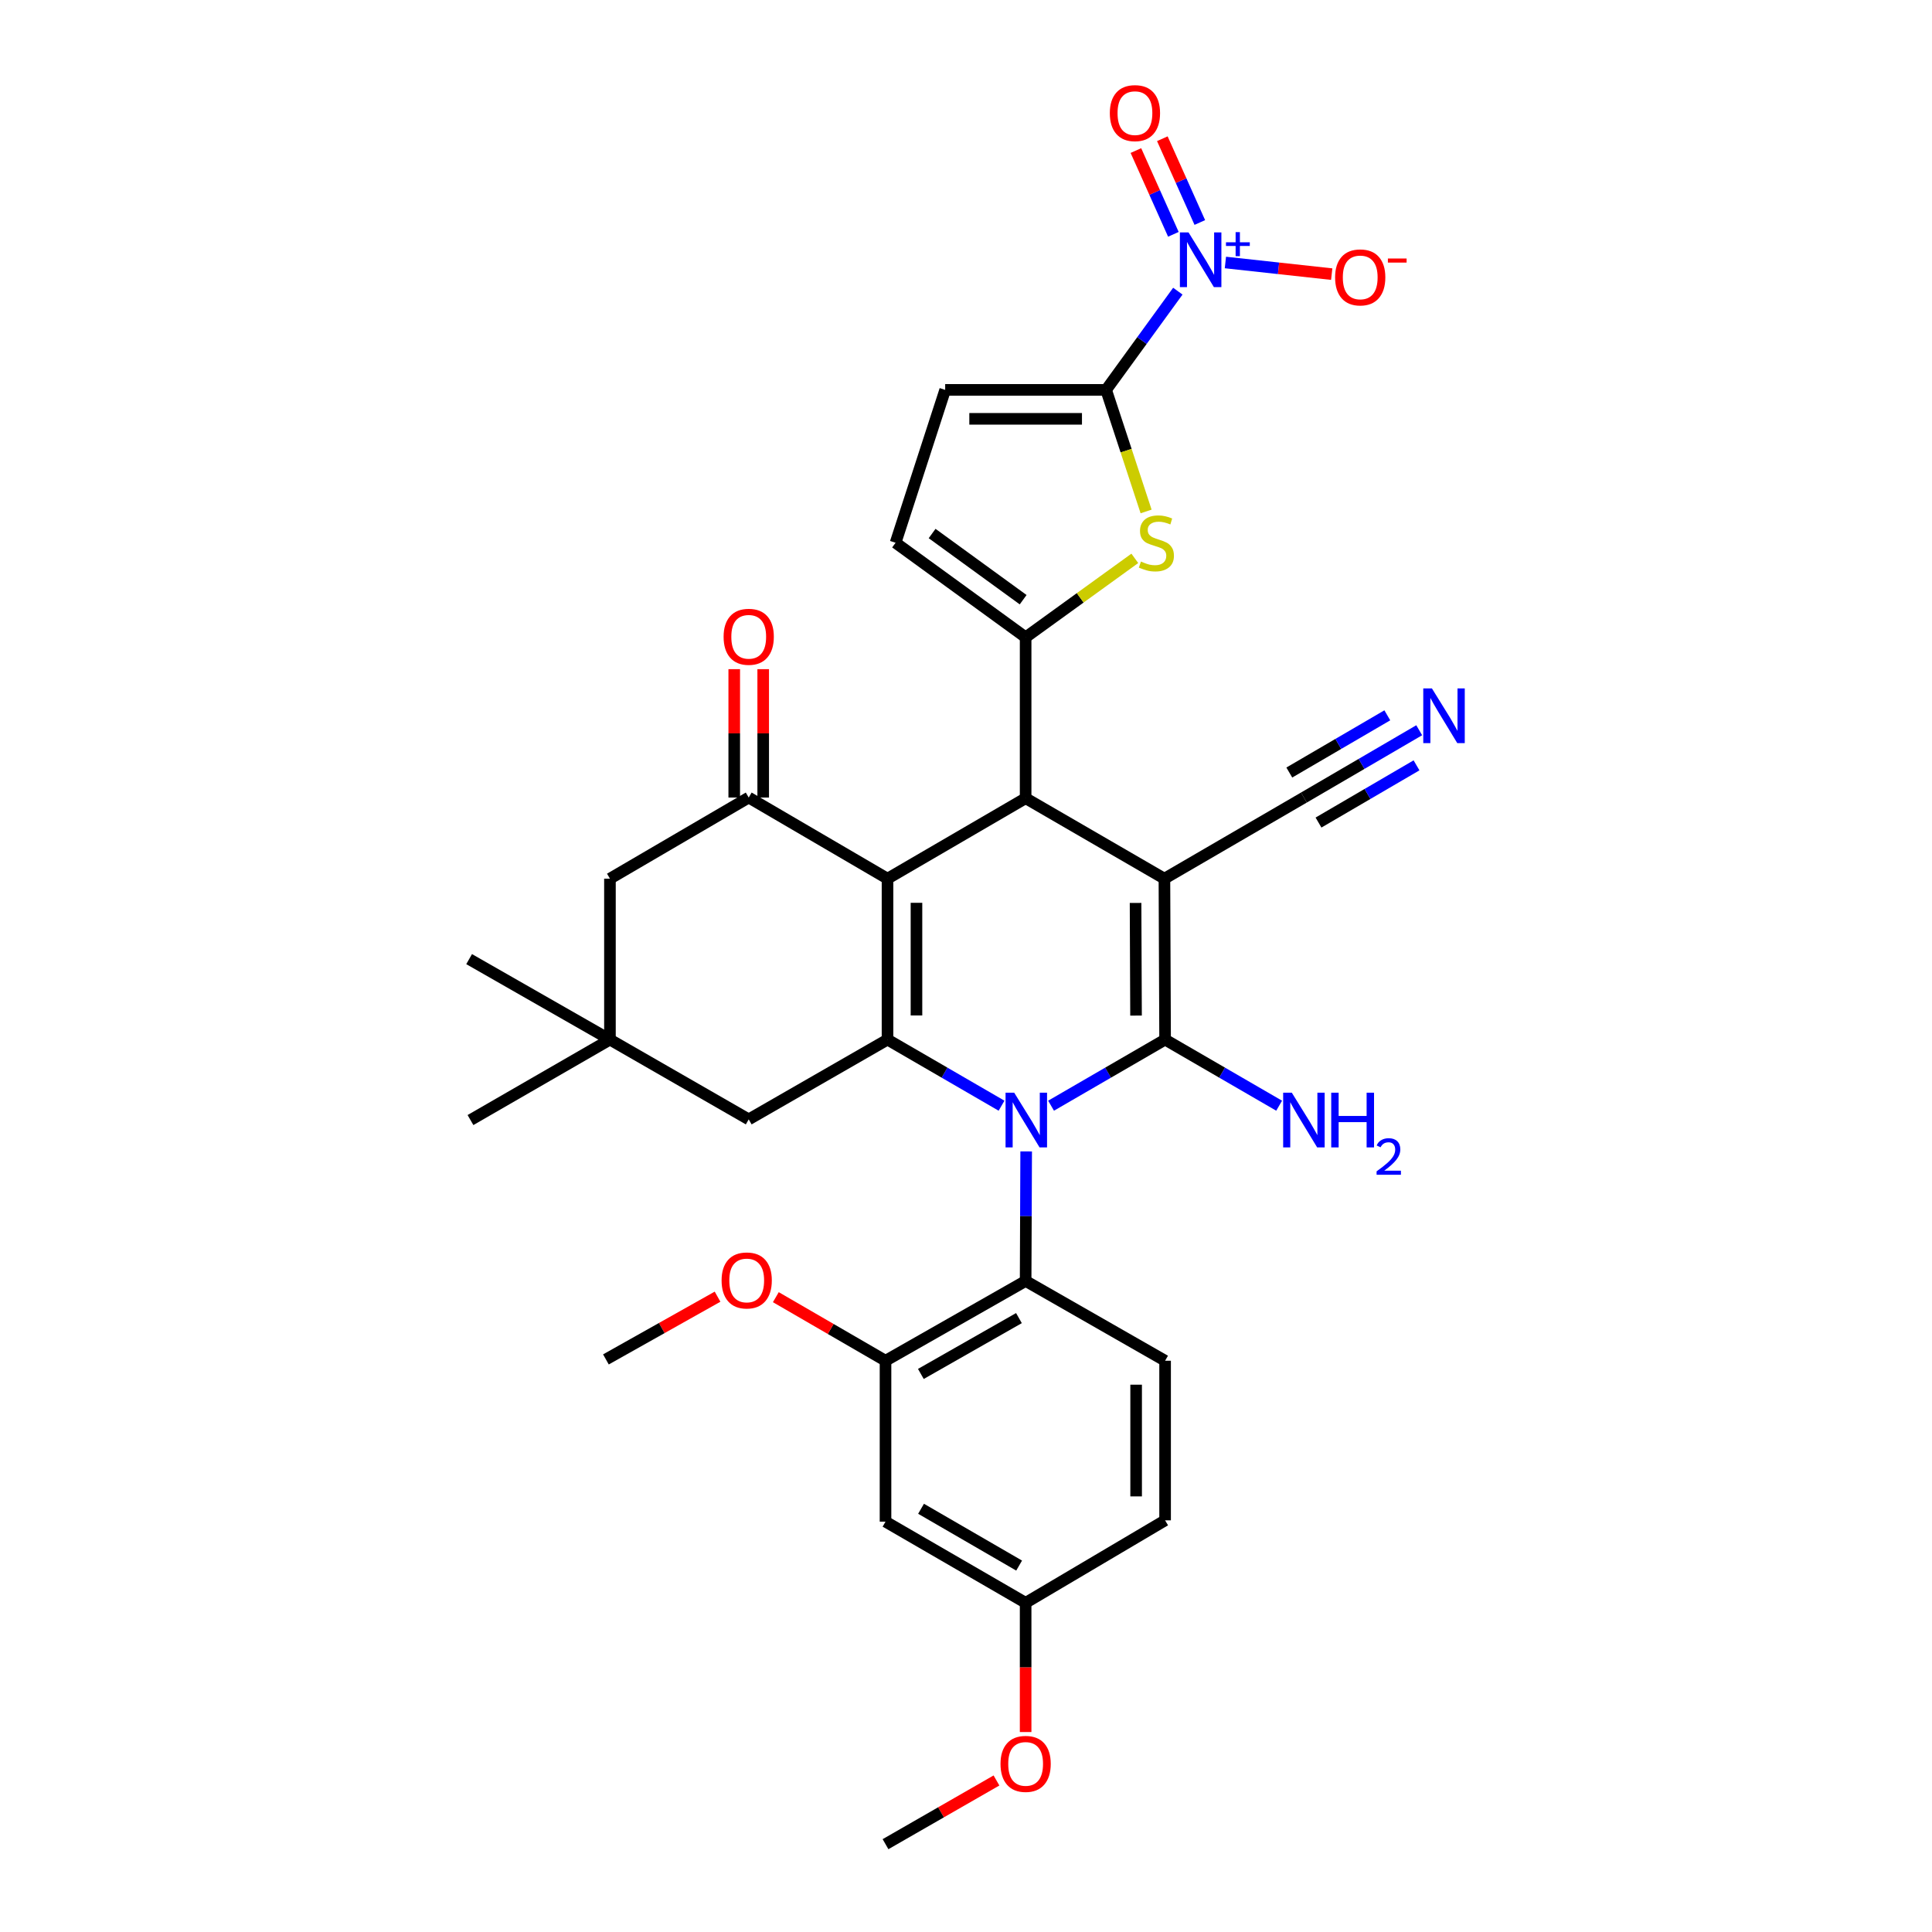 <?xml version='1.0' encoding='iso-8859-1'?>
<svg version='1.1' baseProfile='full'
              xmlns='http://www.w3.org/2000/svg'
                      xmlns:rdkit='http://www.rdkit.org/xml'
                      xmlns:xlink='http://www.w3.org/1999/xlink'
                  xml:space='preserve'
width='1000px' height='1000px' viewBox='0 0 1000 1000'>
<!-- END OF HEADER -->
<rect style='opacity:1.0;fill:#FFFFFF;stroke:none' width='1000' height='1000' x='0' y='0'> </rect>
<path class='bond-1' d='M 602.702,454.798 L 603.052,538.096' style='fill:none;fill-rule:evenodd;stroke:#000000;stroke-width:6px;stroke-linecap:butt;stroke-linejoin:miter;stroke-opacity:1' />
<path class='bond-1' d='M 587.764,467.356 L 588.009,525.665' style='fill:none;fill-rule:evenodd;stroke:#000000;stroke-width:6px;stroke-linecap:butt;stroke-linejoin:miter;stroke-opacity:1' />
<path class='bond-4' d='M 602.702,454.798 L 530.864,413.158' style='fill:none;fill-rule:evenodd;stroke:#000000;stroke-width:6px;stroke-linecap:butt;stroke-linejoin:miter;stroke-opacity:1' />
<path class='bond-11' d='M 602.702,454.798 L 674.899,412.808' style='fill:none;fill-rule:evenodd;stroke:#000000;stroke-width:6px;stroke-linecap:butt;stroke-linejoin:miter;stroke-opacity:1' />
<path class='bond-0' d='M 544.029,572.309 L 573.541,555.202' style='fill:none;fill-rule:evenodd;stroke:#0000FF;stroke-width:6px;stroke-linecap:butt;stroke-linejoin:miter;stroke-opacity:1' />
<path class='bond-0' d='M 573.541,555.202 L 603.052,538.096' style='fill:none;fill-rule:evenodd;stroke:#000000;stroke-width:6px;stroke-linecap:butt;stroke-linejoin:miter;stroke-opacity:1' />
<path class='bond-10' d='M 531.145,595.979 L 531.004,629.503' style='fill:none;fill-rule:evenodd;stroke:#0000FF;stroke-width:6px;stroke-linecap:butt;stroke-linejoin:miter;stroke-opacity:1' />
<path class='bond-10' d='M 531.004,629.503 L 530.864,663.027' style='fill:none;fill-rule:evenodd;stroke:#000000;stroke-width:6px;stroke-linecap:butt;stroke-linejoin:miter;stroke-opacity:1' />
<path class='bond-33' d='M 518.397,572.309 L 488.886,555.202' style='fill:none;fill-rule:evenodd;stroke:#0000FF;stroke-width:6px;stroke-linecap:butt;stroke-linejoin:miter;stroke-opacity:1' />
<path class='bond-33' d='M 488.886,555.202 L 459.375,538.096' style='fill:none;fill-rule:evenodd;stroke:#000000;stroke-width:6px;stroke-linecap:butt;stroke-linejoin:miter;stroke-opacity:1' />
<path class='bond-23' d='M 603.052,538.096 L 632.567,555.203' style='fill:none;fill-rule:evenodd;stroke:#000000;stroke-width:6px;stroke-linecap:butt;stroke-linejoin:miter;stroke-opacity:1' />
<path class='bond-23' d='M 632.567,555.203 L 662.083,572.309' style='fill:none;fill-rule:evenodd;stroke:#0000FF;stroke-width:6px;stroke-linecap:butt;stroke-linejoin:miter;stroke-opacity:1' />
<path class='bond-2' d='M 459.375,454.798 L 530.864,413.158' style='fill:none;fill-rule:evenodd;stroke:#000000;stroke-width:6px;stroke-linecap:butt;stroke-linejoin:miter;stroke-opacity:1' />
<path class='bond-3' d='M 459.375,454.798 L 459.375,538.096' style='fill:none;fill-rule:evenodd;stroke:#000000;stroke-width:6px;stroke-linecap:butt;stroke-linejoin:miter;stroke-opacity:1' />
<path class='bond-3' d='M 474.365,467.293 L 474.365,525.602' style='fill:none;fill-rule:evenodd;stroke:#000000;stroke-width:6px;stroke-linecap:butt;stroke-linejoin:miter;stroke-opacity:1' />
<path class='bond-9' d='M 459.375,454.798 L 387.536,412.808' style='fill:none;fill-rule:evenodd;stroke:#000000;stroke-width:6px;stroke-linecap:butt;stroke-linejoin:miter;stroke-opacity:1' />
<path class='bond-16' d='M 459.375,538.096 L 387.536,579.387' style='fill:none;fill-rule:evenodd;stroke:#000000;stroke-width:6px;stroke-linecap:butt;stroke-linejoin:miter;stroke-opacity:1' />
<path class='bond-5' d='M 530.864,413.158 L 530.864,329.868' style='fill:none;fill-rule:evenodd;stroke:#000000;stroke-width:6px;stroke-linecap:butt;stroke-linejoin:miter;stroke-opacity:1' />
<path class='bond-8' d='M 530.864,329.868 L 559.121,309.437' style='fill:none;fill-rule:evenodd;stroke:#000000;stroke-width:6px;stroke-linecap:butt;stroke-linejoin:miter;stroke-opacity:1' />
<path class='bond-8' d='M 559.121,309.437 L 587.378,289.006' style='fill:none;fill-rule:evenodd;stroke:#CCCC00;stroke-width:6px;stroke-linecap:butt;stroke-linejoin:miter;stroke-opacity:1' />
<path class='bond-12' d='M 530.864,329.868 L 463.547,280.932' style='fill:none;fill-rule:evenodd;stroke:#000000;stroke-width:6px;stroke-linecap:butt;stroke-linejoin:miter;stroke-opacity:1' />
<path class='bond-12' d='M 529.581,310.402 L 482.459,276.147' style='fill:none;fill-rule:evenodd;stroke:#000000;stroke-width:6px;stroke-linecap:butt;stroke-linejoin:miter;stroke-opacity:1' />
<path class='bond-6' d='M 572.521,201.798 L 582.869,233.263' style='fill:none;fill-rule:evenodd;stroke:#000000;stroke-width:6px;stroke-linecap:butt;stroke-linejoin:miter;stroke-opacity:1' />
<path class='bond-6' d='M 582.869,233.263 L 593.218,264.729' style='fill:none;fill-rule:evenodd;stroke:#CCCC00;stroke-width:6px;stroke-linecap:butt;stroke-linejoin:miter;stroke-opacity:1' />
<path class='bond-7' d='M 572.521,201.798 L 591.084,176.251' style='fill:none;fill-rule:evenodd;stroke:#000000;stroke-width:6px;stroke-linecap:butt;stroke-linejoin:miter;stroke-opacity:1' />
<path class='bond-7' d='M 591.084,176.251 L 609.647,150.705' style='fill:none;fill-rule:evenodd;stroke:#0000FF;stroke-width:6px;stroke-linecap:butt;stroke-linejoin:miter;stroke-opacity:1' />
<path class='bond-34' d='M 572.521,201.798 L 489.223,201.798' style='fill:none;fill-rule:evenodd;stroke:#000000;stroke-width:6px;stroke-linecap:butt;stroke-linejoin:miter;stroke-opacity:1' />
<path class='bond-34' d='M 560.026,216.788 L 501.718,216.788' style='fill:none;fill-rule:evenodd;stroke:#000000;stroke-width:6px;stroke-linecap:butt;stroke-linejoin:miter;stroke-opacity:1' />
<path class='bond-21' d='M 634.266,135.867 L 661.779,138.876' style='fill:none;fill-rule:evenodd;stroke:#0000FF;stroke-width:6px;stroke-linecap:butt;stroke-linejoin:miter;stroke-opacity:1' />
<path class='bond-21' d='M 661.779,138.876 L 689.292,141.886' style='fill:none;fill-rule:evenodd;stroke:#FF0000;stroke-width:6px;stroke-linecap:butt;stroke-linejoin:miter;stroke-opacity:1' />
<path class='bond-22' d='M 621.023,115.162 L 611.323,93.484' style='fill:none;fill-rule:evenodd;stroke:#0000FF;stroke-width:6px;stroke-linecap:butt;stroke-linejoin:miter;stroke-opacity:1' />
<path class='bond-22' d='M 611.323,93.484 L 601.623,71.805' style='fill:none;fill-rule:evenodd;stroke:#FF0000;stroke-width:6px;stroke-linecap:butt;stroke-linejoin:miter;stroke-opacity:1' />
<path class='bond-22' d='M 607.34,121.284 L 597.64,99.606' style='fill:none;fill-rule:evenodd;stroke:#0000FF;stroke-width:6px;stroke-linecap:butt;stroke-linejoin:miter;stroke-opacity:1' />
<path class='bond-22' d='M 597.64,99.606 L 587.94,77.928' style='fill:none;fill-rule:evenodd;stroke:#FF0000;stroke-width:6px;stroke-linecap:butt;stroke-linejoin:miter;stroke-opacity:1' />
<path class='bond-18' d='M 387.536,412.808 L 315.706,454.798' style='fill:none;fill-rule:evenodd;stroke:#000000;stroke-width:6px;stroke-linecap:butt;stroke-linejoin:miter;stroke-opacity:1' />
<path class='bond-24' d='M 395.031,412.808 L 395.031,379.584' style='fill:none;fill-rule:evenodd;stroke:#000000;stroke-width:6px;stroke-linecap:butt;stroke-linejoin:miter;stroke-opacity:1' />
<path class='bond-24' d='M 395.031,379.584 L 395.031,346.36' style='fill:none;fill-rule:evenodd;stroke:#FF0000;stroke-width:6px;stroke-linecap:butt;stroke-linejoin:miter;stroke-opacity:1' />
<path class='bond-24' d='M 380.041,412.808 L 380.041,379.584' style='fill:none;fill-rule:evenodd;stroke:#000000;stroke-width:6px;stroke-linecap:butt;stroke-linejoin:miter;stroke-opacity:1' />
<path class='bond-24' d='M 380.041,379.584 L 380.041,346.36' style='fill:none;fill-rule:evenodd;stroke:#FF0000;stroke-width:6px;stroke-linecap:butt;stroke-linejoin:miter;stroke-opacity:1' />
<path class='bond-14' d='M 530.864,663.027 L 458.342,704.318' style='fill:none;fill-rule:evenodd;stroke:#000000;stroke-width:6px;stroke-linecap:butt;stroke-linejoin:miter;stroke-opacity:1' />
<path class='bond-14' d='M 527.402,682.248 L 476.637,711.151' style='fill:none;fill-rule:evenodd;stroke:#000000;stroke-width:6px;stroke-linecap:butt;stroke-linejoin:miter;stroke-opacity:1' />
<path class='bond-20' d='M 530.864,663.027 L 603.052,704.318' style='fill:none;fill-rule:evenodd;stroke:#000000;stroke-width:6px;stroke-linecap:butt;stroke-linejoin:miter;stroke-opacity:1' />
<path class='bond-15' d='M 674.899,412.808 L 704.74,395.389' style='fill:none;fill-rule:evenodd;stroke:#000000;stroke-width:6px;stroke-linecap:butt;stroke-linejoin:miter;stroke-opacity:1' />
<path class='bond-15' d='M 704.74,395.389 L 734.581,377.97' style='fill:none;fill-rule:evenodd;stroke:#0000FF;stroke-width:6px;stroke-linecap:butt;stroke-linejoin:miter;stroke-opacity:1' />
<path class='bond-15' d='M 682.456,425.754 L 707.821,410.948' style='fill:none;fill-rule:evenodd;stroke:#000000;stroke-width:6px;stroke-linecap:butt;stroke-linejoin:miter;stroke-opacity:1' />
<path class='bond-15' d='M 707.821,410.948 L 733.186,396.142' style='fill:none;fill-rule:evenodd;stroke:#0000FF;stroke-width:6px;stroke-linecap:butt;stroke-linejoin:miter;stroke-opacity:1' />
<path class='bond-15' d='M 667.342,399.861 L 692.707,385.055' style='fill:none;fill-rule:evenodd;stroke:#000000;stroke-width:6px;stroke-linecap:butt;stroke-linejoin:miter;stroke-opacity:1' />
<path class='bond-15' d='M 692.707,385.055 L 718.072,370.249' style='fill:none;fill-rule:evenodd;stroke:#0000FF;stroke-width:6px;stroke-linecap:butt;stroke-linejoin:miter;stroke-opacity:1' />
<path class='bond-13' d='M 463.547,280.932 L 489.223,201.798' style='fill:none;fill-rule:evenodd;stroke:#000000;stroke-width:6px;stroke-linecap:butt;stroke-linejoin:miter;stroke-opacity:1' />
<path class='bond-19' d='M 458.342,704.318 L 458.342,787.608' style='fill:none;fill-rule:evenodd;stroke:#000000;stroke-width:6px;stroke-linecap:butt;stroke-linejoin:miter;stroke-opacity:1' />
<path class='bond-27' d='M 458.342,704.318 L 429.957,687.866' style='fill:none;fill-rule:evenodd;stroke:#000000;stroke-width:6px;stroke-linecap:butt;stroke-linejoin:miter;stroke-opacity:1' />
<path class='bond-27' d='M 429.957,687.866 L 401.571,671.415' style='fill:none;fill-rule:evenodd;stroke:#FF0000;stroke-width:6px;stroke-linecap:butt;stroke-linejoin:miter;stroke-opacity:1' />
<path class='bond-35' d='M 387.536,579.387 L 315.706,538.096' style='fill:none;fill-rule:evenodd;stroke:#000000;stroke-width:6px;stroke-linecap:butt;stroke-linejoin:miter;stroke-opacity:1' />
<path class='bond-17' d='M 315.706,538.096 L 315.706,454.798' style='fill:none;fill-rule:evenodd;stroke:#000000;stroke-width:6px;stroke-linecap:butt;stroke-linejoin:miter;stroke-opacity:1' />
<path class='bond-29' d='M 315.706,538.096 L 243.518,579.737' style='fill:none;fill-rule:evenodd;stroke:#000000;stroke-width:6px;stroke-linecap:butt;stroke-linejoin:miter;stroke-opacity:1' />
<path class='bond-30' d='M 315.706,538.096 L 242.818,496.439' style='fill:none;fill-rule:evenodd;stroke:#000000;stroke-width:6px;stroke-linecap:butt;stroke-linejoin:miter;stroke-opacity:1' />
<path class='bond-36' d='M 458.342,787.608 L 530.864,829.615' style='fill:none;fill-rule:evenodd;stroke:#000000;stroke-width:6px;stroke-linecap:butt;stroke-linejoin:miter;stroke-opacity:1' />
<path class='bond-36' d='M 476.734,780.937 L 527.499,810.342' style='fill:none;fill-rule:evenodd;stroke:#000000;stroke-width:6px;stroke-linecap:butt;stroke-linejoin:miter;stroke-opacity:1' />
<path class='bond-26' d='M 603.052,704.318 L 603.052,786.925' style='fill:none;fill-rule:evenodd;stroke:#000000;stroke-width:6px;stroke-linecap:butt;stroke-linejoin:miter;stroke-opacity:1' />
<path class='bond-26' d='M 588.061,716.709 L 588.061,774.534' style='fill:none;fill-rule:evenodd;stroke:#000000;stroke-width:6px;stroke-linecap:butt;stroke-linejoin:miter;stroke-opacity:1' />
<path class='bond-25' d='M 530.864,829.615 L 603.052,786.925' style='fill:none;fill-rule:evenodd;stroke:#000000;stroke-width:6px;stroke-linecap:butt;stroke-linejoin:miter;stroke-opacity:1' />
<path class='bond-28' d='M 530.864,829.615 L 530.864,863.059' style='fill:none;fill-rule:evenodd;stroke:#000000;stroke-width:6px;stroke-linecap:butt;stroke-linejoin:miter;stroke-opacity:1' />
<path class='bond-28' d='M 530.864,863.059 L 530.864,896.502' style='fill:none;fill-rule:evenodd;stroke:#FF0000;stroke-width:6px;stroke-linecap:butt;stroke-linejoin:miter;stroke-opacity:1' />
<path class='bond-31' d='M 371.405,671.159 L 342.515,687.397' style='fill:none;fill-rule:evenodd;stroke:#FF0000;stroke-width:6px;stroke-linecap:butt;stroke-linejoin:miter;stroke-opacity:1' />
<path class='bond-31' d='M 342.515,687.397 L 313.624,703.635' style='fill:none;fill-rule:evenodd;stroke:#000000;stroke-width:6px;stroke-linecap:butt;stroke-linejoin:miter;stroke-opacity:1' />
<path class='bond-32' d='M 515.773,921.57 L 487.057,938.057' style='fill:none;fill-rule:evenodd;stroke:#FF0000;stroke-width:6px;stroke-linecap:butt;stroke-linejoin:miter;stroke-opacity:1' />
<path class='bond-32' d='M 487.057,938.057 L 458.342,954.545' style='fill:none;fill-rule:evenodd;stroke:#000000;stroke-width:6px;stroke-linecap:butt;stroke-linejoin:miter;stroke-opacity:1' />
<path  class='atom-1' d='M 524.953 565.577
L 534.233 580.577
Q 535.153 582.057, 536.633 584.737
Q 538.113 587.417, 538.193 587.577
L 538.193 565.577
L 541.953 565.577
L 541.953 593.897
L 538.073 593.897
L 528.113 577.497
Q 526.953 575.577, 525.713 573.377
Q 524.513 571.177, 524.153 570.497
L 524.153 593.897
L 520.473 593.897
L 520.473 565.577
L 524.953 565.577
' fill='#0000FF'/>
<path  class='atom-8' d='M 615.189 120.304
L 624.469 135.304
Q 625.389 136.784, 626.869 139.464
Q 628.349 142.144, 628.429 142.304
L 628.429 120.304
L 632.189 120.304
L 632.189 148.624
L 628.309 148.624
L 618.349 132.224
Q 617.189 130.304, 615.949 128.104
Q 614.749 125.904, 614.389 125.224
L 614.389 148.624
L 610.709 148.624
L 610.709 120.304
L 615.189 120.304
' fill='#0000FF'/>
<path  class='atom-8' d='M 634.565 125.409
L 639.554 125.409
L 639.554 120.156
L 641.772 120.156
L 641.772 125.409
L 646.894 125.409
L 646.894 127.31
L 641.772 127.31
L 641.772 132.59
L 639.554 132.59
L 639.554 127.31
L 634.565 127.31
L 634.565 125.409
' fill='#0000FF'/>
<path  class='atom-9' d='M 590.546 290.652
Q 590.866 290.772, 592.186 291.332
Q 593.506 291.892, 594.946 292.252
Q 596.426 292.572, 597.866 292.572
Q 600.546 292.572, 602.106 291.292
Q 603.666 289.972, 603.666 287.692
Q 603.666 286.132, 602.866 285.172
Q 602.106 284.212, 600.906 283.692
Q 599.706 283.172, 597.706 282.572
Q 595.186 281.812, 593.666 281.092
Q 592.186 280.372, 591.106 278.852
Q 590.066 277.332, 590.066 274.772
Q 590.066 271.212, 592.466 269.012
Q 594.906 266.812, 599.706 266.812
Q 602.986 266.812, 606.706 268.372
L 605.786 271.452
Q 602.386 270.052, 599.826 270.052
Q 597.066 270.052, 595.546 271.212
Q 594.026 272.332, 594.066 274.292
Q 594.066 275.812, 594.826 276.732
Q 595.626 277.652, 596.746 278.172
Q 597.906 278.692, 599.826 279.292
Q 602.386 280.092, 603.906 280.892
Q 605.426 281.692, 606.506 283.332
Q 607.626 284.932, 607.626 287.692
Q 607.626 291.612, 604.986 293.732
Q 602.386 295.812, 598.026 295.812
Q 595.506 295.812, 593.586 295.252
Q 591.706 294.732, 589.466 293.812
L 590.546 290.652
' fill='#CCCC00'/>
<path  class='atom-16' d='M 741.16 356.316
L 750.44 371.316
Q 751.36 372.796, 752.84 375.476
Q 754.32 378.156, 754.4 378.316
L 754.4 356.316
L 758.16 356.316
L 758.16 384.636
L 754.28 384.636
L 744.32 368.236
Q 743.16 366.316, 741.92 364.116
Q 740.72 361.916, 740.36 361.236
L 740.36 384.636
L 736.68 384.636
L 736.68 356.316
L 741.16 356.316
' fill='#0000FF'/>
<path  class='atom-22' d='M 691.047 143.58
Q 691.047 136.78, 694.407 132.98
Q 697.767 129.18, 704.047 129.18
Q 710.327 129.18, 713.687 132.98
Q 717.047 136.78, 717.047 143.58
Q 717.047 150.46, 713.647 154.38
Q 710.247 158.26, 704.047 158.26
Q 697.807 158.26, 694.407 154.38
Q 691.047 150.5, 691.047 143.58
M 704.047 155.06
Q 708.367 155.06, 710.687 152.18
Q 713.047 149.26, 713.047 143.58
Q 713.047 138.02, 710.687 135.22
Q 708.367 132.38, 704.047 132.38
Q 699.727 132.38, 697.367 135.18
Q 695.047 137.98, 695.047 143.58
Q 695.047 149.3, 697.367 152.18
Q 699.727 155.06, 704.047 155.06
' fill='#FF0000'/>
<path  class='atom-22' d='M 718.367 133.803
L 728.056 133.803
L 728.056 135.915
L 718.367 135.915
L 718.367 133.803
' fill='#FF0000'/>
<path  class='atom-23' d='M 574.445 58.55
Q 574.445 51.75, 577.805 47.95
Q 581.165 44.15, 587.445 44.15
Q 593.725 44.15, 597.085 47.95
Q 600.445 51.75, 600.445 58.55
Q 600.445 65.43, 597.045 69.35
Q 593.645 73.23, 587.445 73.23
Q 581.205 73.23, 577.805 69.35
Q 574.445 65.47, 574.445 58.55
M 587.445 70.03
Q 591.765 70.03, 594.085 67.15
Q 596.445 64.23, 596.445 58.55
Q 596.445 52.99, 594.085 50.19
Q 591.765 47.35, 587.445 47.35
Q 583.125 47.35, 580.765 50.15
Q 578.445 52.95, 578.445 58.55
Q 578.445 64.27, 580.765 67.15
Q 583.125 70.03, 587.445 70.03
' fill='#FF0000'/>
<path  class='atom-24' d='M 668.639 565.577
L 677.919 580.577
Q 678.839 582.057, 680.319 584.737
Q 681.799 587.417, 681.879 587.577
L 681.879 565.577
L 685.639 565.577
L 685.639 593.897
L 681.759 593.897
L 671.799 577.497
Q 670.639 575.577, 669.399 573.377
Q 668.199 571.177, 667.839 570.497
L 667.839 593.897
L 664.159 593.897
L 664.159 565.577
L 668.639 565.577
' fill='#0000FF'/>
<path  class='atom-24' d='M 689.039 565.577
L 692.879 565.577
L 692.879 577.617
L 707.359 577.617
L 707.359 565.577
L 711.199 565.577
L 711.199 593.897
L 707.359 593.897
L 707.359 580.817
L 692.879 580.817
L 692.879 593.897
L 689.039 593.897
L 689.039 565.577
' fill='#0000FF'/>
<path  class='atom-24' d='M 712.572 592.904
Q 713.258 591.135, 714.895 590.158
Q 716.532 589.155, 718.802 589.155
Q 721.627 589.155, 723.211 590.686
Q 724.795 592.217, 724.795 594.936
Q 724.795 597.708, 722.736 600.296
Q 720.703 602.883, 716.479 605.945
L 725.112 605.945
L 725.112 608.057
L 712.519 608.057
L 712.519 606.288
Q 716.004 603.807, 718.063 601.959
Q 720.148 600.111, 721.152 598.448
Q 722.155 596.784, 722.155 595.068
Q 722.155 593.273, 721.257 592.27
Q 720.36 591.267, 718.802 591.267
Q 717.297 591.267, 716.294 591.874
Q 715.291 592.481, 714.578 593.828
L 712.572 592.904
' fill='#0000FF'/>
<path  class='atom-25' d='M 374.536 329.598
Q 374.536 322.798, 377.896 318.998
Q 381.256 315.198, 387.536 315.198
Q 393.816 315.198, 397.176 318.998
Q 400.536 322.798, 400.536 329.598
Q 400.536 336.478, 397.136 340.398
Q 393.736 344.278, 387.536 344.278
Q 381.296 344.278, 377.896 340.398
Q 374.536 336.518, 374.536 329.598
M 387.536 341.078
Q 391.856 341.078, 394.176 338.198
Q 396.536 335.278, 396.536 329.598
Q 396.536 324.038, 394.176 321.238
Q 391.856 318.398, 387.536 318.398
Q 383.216 318.398, 380.856 321.198
Q 378.536 323.998, 378.536 329.598
Q 378.536 335.318, 380.856 338.198
Q 383.216 341.078, 387.536 341.078
' fill='#FF0000'/>
<path  class='atom-28' d='M 373.495 662.757
Q 373.495 655.957, 376.855 652.157
Q 380.215 648.357, 386.495 648.357
Q 392.775 648.357, 396.135 652.157
Q 399.495 655.957, 399.495 662.757
Q 399.495 669.637, 396.095 673.557
Q 392.695 677.437, 386.495 677.437
Q 380.255 677.437, 376.855 673.557
Q 373.495 669.677, 373.495 662.757
M 386.495 674.237
Q 390.815 674.237, 393.135 671.357
Q 395.495 668.437, 395.495 662.757
Q 395.495 657.197, 393.135 654.397
Q 390.815 651.557, 386.495 651.557
Q 382.175 651.557, 379.815 654.357
Q 377.495 657.157, 377.495 662.757
Q 377.495 668.477, 379.815 671.357
Q 382.175 674.237, 386.495 674.237
' fill='#FF0000'/>
<path  class='atom-29' d='M 517.864 912.985
Q 517.864 906.185, 521.224 902.385
Q 524.584 898.585, 530.864 898.585
Q 537.144 898.585, 540.504 902.385
Q 543.864 906.185, 543.864 912.985
Q 543.864 919.865, 540.464 923.785
Q 537.064 927.665, 530.864 927.665
Q 524.624 927.665, 521.224 923.785
Q 517.864 919.905, 517.864 912.985
M 530.864 924.465
Q 535.184 924.465, 537.504 921.585
Q 539.864 918.665, 539.864 912.985
Q 539.864 907.425, 537.504 904.625
Q 535.184 901.785, 530.864 901.785
Q 526.544 901.785, 524.184 904.585
Q 521.864 907.385, 521.864 912.985
Q 521.864 918.705, 524.184 921.585
Q 526.544 924.465, 530.864 924.465
' fill='#FF0000'/>
</svg>
